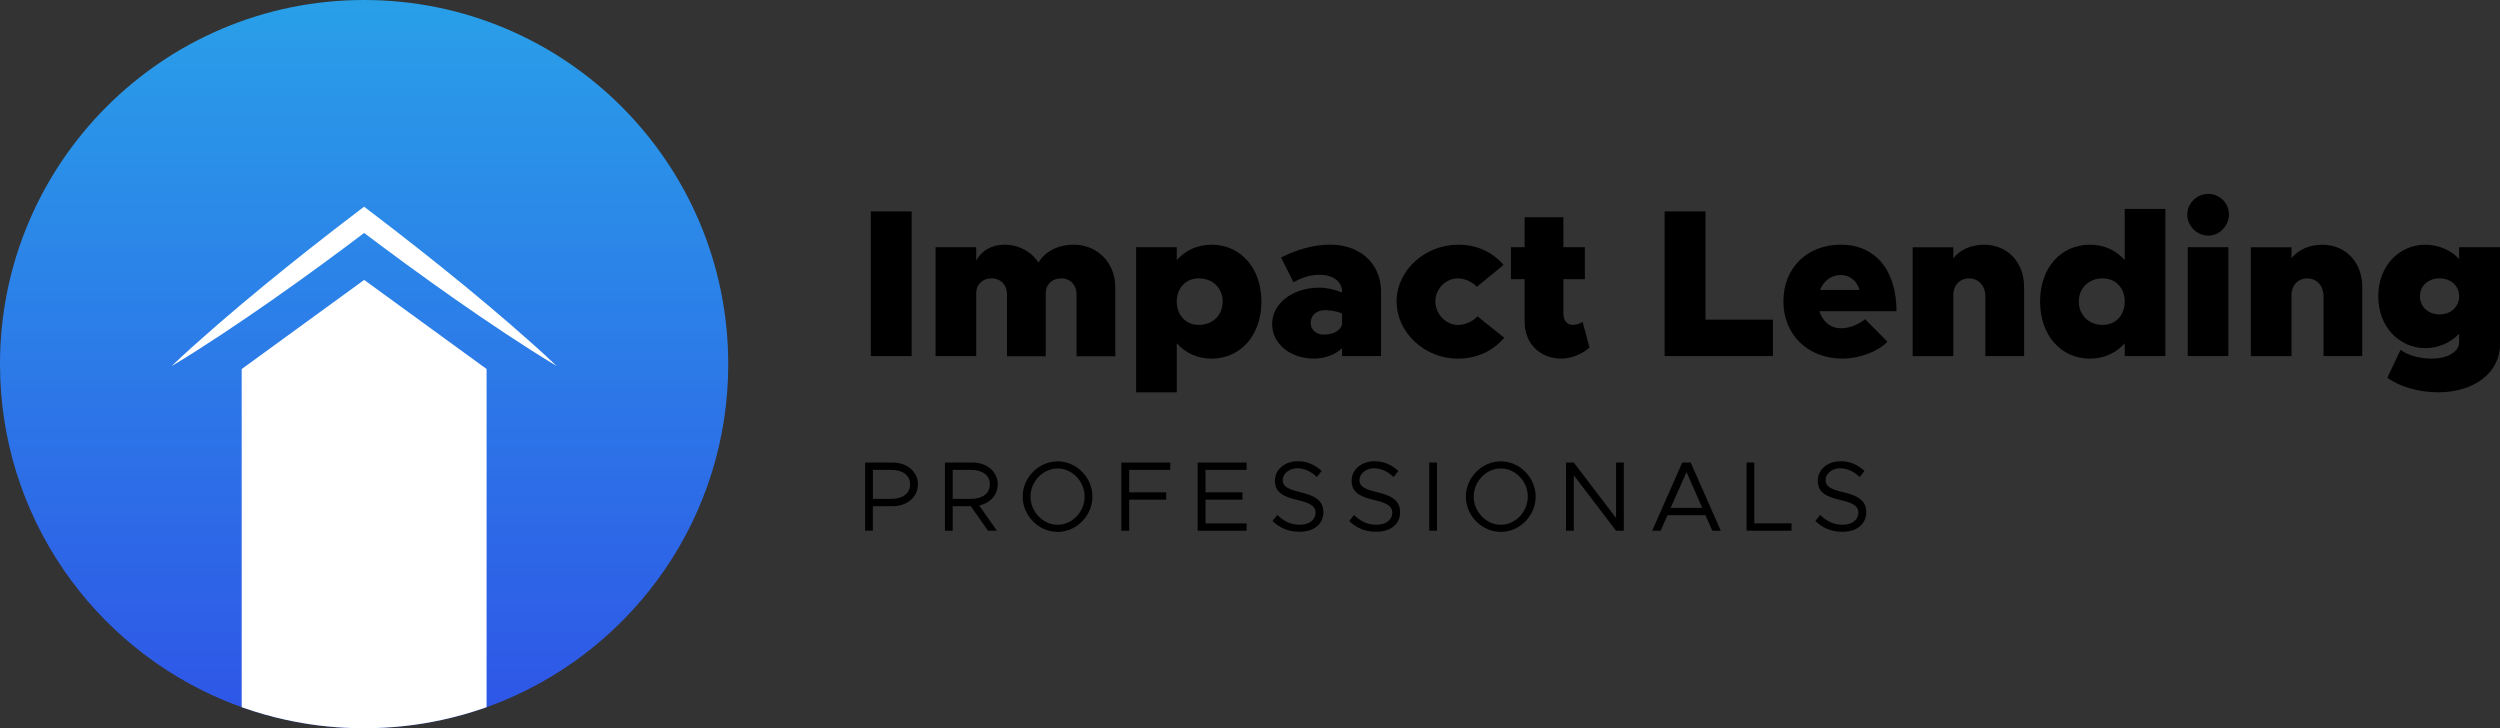 <?xml version="1.0" encoding="UTF-8"?><svg id="Layer_1" xmlns="http://www.w3.org/2000/svg" xmlns:xlink="http://www.w3.org/1999/xlink" viewBox="0 0 857.92 249.91"><rect x="0" y="0" width="857.92" height="249.91" fill="#333333" stroke="none"/><defs><style>.cls-1{fill:url(#linear-gradient);}.cls-2{fill:#fff;}</style><linearGradient id="linear-gradient" x1="124.95" y1="-14.91" x2="124.95" y2="324.62" gradientUnits="userSpaceOnUse"><stop offset="0" stop-color="#29a4e8"/><stop offset="1" stop-color="#303ee7"/></linearGradient></defs><path d="M298.83,72.55h14.02v49.65h-14.02v-49.65Z"/><path d="M382.73,98.42v23.85h-13.3v-21.32c0-3.18-2.17-5.42-5.28-5.42s-5.28,2.1-5.28,4.99v21.75h-13.3v-21.32c0-3.18-2.17-5.42-5.28-5.42s-5.28,2.1-5.28,4.99v21.68h-13.95v-37.36h13.95v4.55c1.81-3.32,5.28-5.42,9.68-5.42,4.84,0,9.18,2.31,11.71,6.14,2.17-3.76,6.65-6.14,12.14-6.14,7.81,0,14.17,6,14.17,14.45Z"/><path d="M432.88,103.48c0,11.49-7.08,19.59-17.13,19.59-4.84,0-8.96-1.95-11.92-5.28v16.84h-13.95v-49.79h13.95v4.41c2.96-3.32,7.08-5.28,11.92-5.28,10.05,0,17.13,8.09,17.13,19.51ZM419.58,103.48c0-4.63-3.4-7.95-8.24-7.95-4.41,0-7.52,3.32-7.52,7.95s3.11,8.02,7.52,8.02c4.84,0,8.24-3.32,8.24-8.02Z"/><path d="M473.92,100.15v22.04h-13.37v-2.67c-2.53,2.31-6.07,3.54-9.61,3.54-8.02,0-14.38-4.91-14.38-11.92s7.08-12.43,16.12-12.43c2.46,0,5.2.58,7.88,1.66v-.22c0-3.69-3.32-5.85-7.66-5.85-3.54,0-5.93.94-9.03,2.53l-4.26-8.46c5.2-2.6,10.77-4.41,17.06-4.41,9.47,0,17.27,6,17.27,16.19ZM460.55,111.14v-3.54c-1.3-.65-3.76-1.16-5.93-1.16-2.82,0-4.84,1.81-4.84,4.34,0,2.39,1.88,4.05,4.55,4.05,3.32,0,5.93-1.52,6.22-3.69Z"/><path d="M479.26,103.48c0-10.62,9.68-19.51,21.18-19.51,6.65,0,11.92,2.75,15.54,6.94l-9.18,7.52c-1.44-1.66-4.12-2.89-6.5-2.89-4.19,0-7.73,3.61-7.73,7.88s3.54,8.09,7.81,8.09c2.39,0,5.13-1.23,6.65-2.96l9.18,7.37c-3.76,4.34-9.03,7.15-15.97,7.15-11.35,0-20.96-8.96-20.96-19.59Z"/><path d="M545.46,119.23c-2.31,2.24-6.29,3.83-9.61,3.83-7.44,0-12.65-5.2-12.65-12.65v-14.6h-4.7v-10.98h4.7v-10.26h13.3v10.26h7.37v10.98h-7.37v11.85c0,2.24,1.3,3.83,3.18,3.83,1.3,0,2.67-.43,3.4-1.08l2.39,8.82Z"/><path d="M608.4,109.69v12.5h-37.15v-49.65h14.02v37.15h23.13Z"/><path d="M640.05,109.55l7.66,7.73c-3.32,3.4-9.68,5.78-15.39,5.78-11.92,0-20.31-8.17-20.31-19.66s8.17-19.44,19.73-19.44,19.08,8.46,19.08,22.84h-26.45c1.08,3.54,3.83,5.85,7.37,5.85,2.82,0,5.85-1.16,8.31-3.11ZM624.58,99.5h13.59c-1.01-3.11-3.4-5.13-6.43-5.13-3.32,0-5.93,2.02-7.15,5.13Z"/><path d="M694.61,98.42v23.78h-13.3v-20.52c0-3.61-2.31-6.14-5.64-6.14-3.11,0-5.35,2.39-5.35,5.71v20.96h-13.95v-37.36h13.95v3.76c2.31-2.89,6.07-4.63,10.55-4.63,8.02,0,13.73,6,13.73,14.45Z"/><path d="M743.09,71.68v50.52h-13.95v-4.41c-2.96,3.32-7.08,5.28-11.92,5.28-10.05,0-17.13-8.09-17.13-19.59s7.08-19.51,17.13-19.51c4.84,0,8.96,1.95,11.92,5.28v-17.56h13.95ZM729.14,103.48c0-4.63-3.11-7.95-7.52-7.95-4.84,0-8.24,3.32-8.24,7.95s3.4,8.02,8.24,8.02c4.41,0,7.52-3.32,7.52-8.02Z"/><path d="M750.6,73.63c0-3.76,3.18-7.08,7.23-7.08s7.08,3.32,7.08,7.08-3.18,7.23-7.08,7.23-7.23-3.32-7.23-7.23ZM750.75,84.83h13.95v37.36h-13.95v-37.36Z"/><path d="M810.66,98.42v23.78h-13.3v-20.52c0-3.61-2.31-6.14-5.64-6.14-3.11,0-5.35,2.39-5.35,5.71v20.96h-13.95v-37.36h13.95v3.76c2.31-2.89,6.07-4.63,10.55-4.63,8.02,0,13.73,6,13.73,14.45Z"/><path d="M857.92,84.83v33.39c0,9.61-8.82,16.41-21.25,16.41-6.94,0-13.44-2.1-17.42-4.99l4.55-9.61c2.17,1.81,6.5,3.04,10.62,3.04,5.56,0,9.47-2.38,9.47-5.56v-2.96c-2.96,3.11-7.23,4.91-11.56,4.91-9.03,0-16.19-7.37-16.19-17.78s7.15-17.71,16.19-17.71c4.48,0,9.25,2.1,11.56,4.99v-4.12h14.02ZM843.89,101.67c0-3.61-2.82-6.14-6.72-6.14s-6.72,2.53-6.72,6.14,2.82,6.22,6.72,6.22,6.72-2.6,6.72-6.22Z"/><path d="M296.89,158.73h9.5c4.84,0,8.62,3.1,8.62,7.49s-3.78,7.49-8.62,7.49h-6.85v8.41h-2.66v-23.4ZM305.92,171.19c3.81,0,6.4-1.84,6.4-4.97s-2.59-4.97-6.4-4.97h-6.37v9.94h6.37Z"/><path d="M336.03,173.47l6.06,8.65h-3.03l-5.93-8.41h-6.2v8.41h-2.66v-23.4h9.5c4.84,0,8.62,3.1,8.62,7.49,0,3.68-2.66,6.47-6.37,7.25ZM326.93,171.19h6.37c3.81,0,6.4-1.84,6.4-4.97s-2.59-4.97-6.4-4.97h-6.37v9.94Z"/><path d="M350.95,170.41c0-6.57,5.52-12.09,11.99-12.09s11.95,5.52,11.95,12.09-5.45,12.12-11.95,12.12-11.99-5.55-11.99-12.12ZM372.2,170.41c0-5.21-4.22-9.64-9.26-9.64s-9.3,4.43-9.3,9.64,4.26,9.67,9.3,9.67,9.26-4.43,9.26-9.67Z"/><path d="M387.5,161.25v7.7h12.7v2.52h-12.7v10.66h-2.69v-23.4h16.79v2.52h-14.1Z"/><path d="M413.69,161.25v7.7h12.7v2.52h-12.7v8.14h14.1v2.52h-16.79v-23.4h16.79v2.52h-14.1Z"/><path d="M436.68,178.79l1.67-2.08c1.97,1.97,4.39,3.37,7.66,3.37,3.61,0,5.45-1.98,5.45-4.09,0-2.49-2.21-3.47-6.3-4.43-4.7-1.09-7.66-2.55-7.66-6.61,0-3.75,3.34-6.67,7.83-6.67,3.47,0,6.06,1.36,8.21,3.34l-1.63,2.08c-1.94-1.87-4.26-3-6.71-3-2.89,0-5.01,1.91-5.01,4.05,0,2.42,2.32,3.27,6.3,4.22,4.46,1.06,7.66,2.66,7.66,6.78,0,3.71-2.79,6.74-8.24,6.74-3.85,0-6.88-1.4-9.23-3.71Z"/><path d="M463.01,178.79l1.67-2.08c1.97,1.97,4.39,3.37,7.66,3.37,3.61,0,5.45-1.98,5.45-4.09,0-2.49-2.21-3.47-6.3-4.43-4.7-1.09-7.66-2.55-7.66-6.61,0-3.75,3.34-6.67,7.83-6.67,3.47,0,6.06,1.36,8.21,3.34l-1.63,2.08c-1.94-1.87-4.26-3-6.71-3-2.89,0-5.01,1.91-5.01,4.05,0,2.42,2.32,3.27,6.3,4.22,4.46,1.06,7.66,2.66,7.66,6.78,0,3.71-2.79,6.74-8.24,6.74-3.85,0-6.88-1.4-9.23-3.71Z"/><path d="M490.47,158.73h2.66v23.4h-2.66v-23.4Z"/><path d="M503.04,170.41c0-6.57,5.52-12.09,11.99-12.09s11.95,5.52,11.95,12.09-5.45,12.12-11.95,12.12-11.99-5.55-11.99-12.12ZM524.29,170.41c0-5.21-4.22-9.64-9.26-9.64s-9.3,4.43-9.3,9.64,4.26,9.67,9.3,9.67,9.26-4.43,9.26-9.67Z"/><path d="M537.41,158.73h2.66l14.51,19.04v-19.04h2.66v23.4h-2.66l-14.51-19.04v19.04h-2.66v-23.4Z"/><path d="M585.26,176.81h-13.04l-2.35,5.31h-2.89l10.32-23.4h2.89l10.32,23.4h-2.89l-2.35-5.31ZM584.17,174.29l-5.41-12.29-5.45,12.29h10.86Z"/><path d="M614.79,179.6v2.52h-15.43v-23.4h2.66v20.88h12.77Z"/><path d="M622.97,178.79l1.67-2.08c1.97,1.97,4.39,3.37,7.66,3.37,3.61,0,5.45-1.98,5.45-4.09,0-2.49-2.21-3.47-6.3-4.43-4.7-1.09-7.66-2.55-7.66-6.61,0-3.75,3.34-6.67,7.83-6.67,3.47,0,6.06,1.36,8.21,3.34l-1.63,2.08c-1.94-1.87-4.26-3-6.71-3-2.89,0-5.01,1.91-5.01,4.05,0,2.42,2.32,3.27,6.3,4.22,4.46,1.06,7.66,2.66,7.66,6.78,0,3.71-2.79,6.74-8.24,6.74-3.85,0-6.88-1.4-9.23-3.71Z"/><path class="cls-1" d="M249.91,124.96c0,52.17-31.97,96.86-77.36,115.58-1.84.77-3.69,1.48-5.57,2.15-.21.08-.44.16-.67.24-4.69,1.62-9.46,2.99-14.39,4.07-8.69,1.92-17.71,2.91-26.97,2.91-1.14,0-2.3,0-3.45-.04h-.01c-8.06-.21-15.9-1.19-23.51-2.87-4.91-1.07-9.69-2.44-14.36-4.07-.23-.08-.46-.16-.68-.26-1.88-.66-3.75-1.38-5.58-2.13C31.97,221.81,0,177.12,0,124.96,0,55.94,55.94,0,124.95,0s124.96,55.94,124.96,124.96Z"/><path class="cls-2" d="M166.98,126.65v116.03c-.21.08-.44.16-.67.24-4.69,1.62-9.46,2.99-14.39,4.07-8.69,1.92-17.71,2.91-26.97,2.91-1.14,0-2.3,0-3.45-.04h-.01c-8.06-.21-15.9-1.19-23.51-2.87-4.91-1.07-9.69-2.44-14.36-4.07-.23-.08-.46-.16-.68-.26v-116.02l42.03-30.58,42.02,30.58Z"/><path class="cls-2" d="M191.08,125.63c-5.99-3.55-11.78-7.36-17.59-11.15-5.78-3.82-11.49-7.74-17.17-11.7-5.67-3.97-11.29-8-16.88-12.08-5.59-4.08-11.13-8.22-16.65-12.39h4.34c-5.51,4.17-11.04,8.32-16.63,12.4-5.59,4.08-11.19,8.12-16.87,12.08-5.67,3.96-11.38,7.88-17.16,11.7-5.8,3.79-11.59,7.6-17.58,11.14,5.02-4.82,10.24-9.37,15.45-13.95,5.23-4.54,10.53-8.99,15.87-13.39,5.34-4.4,10.74-8.72,16.16-13.01,5.43-4.28,10.9-8.5,16.4-12.69l2.17-1.65,2.17,1.65c5.5,4.19,10.98,8.41,16.41,12.7,5.43,4.29,10.83,8.61,16.18,13.01,5.34,4.4,10.65,8.85,15.89,13.39,5.21,4.57,10.44,9.13,15.47,13.94Z"/></svg>